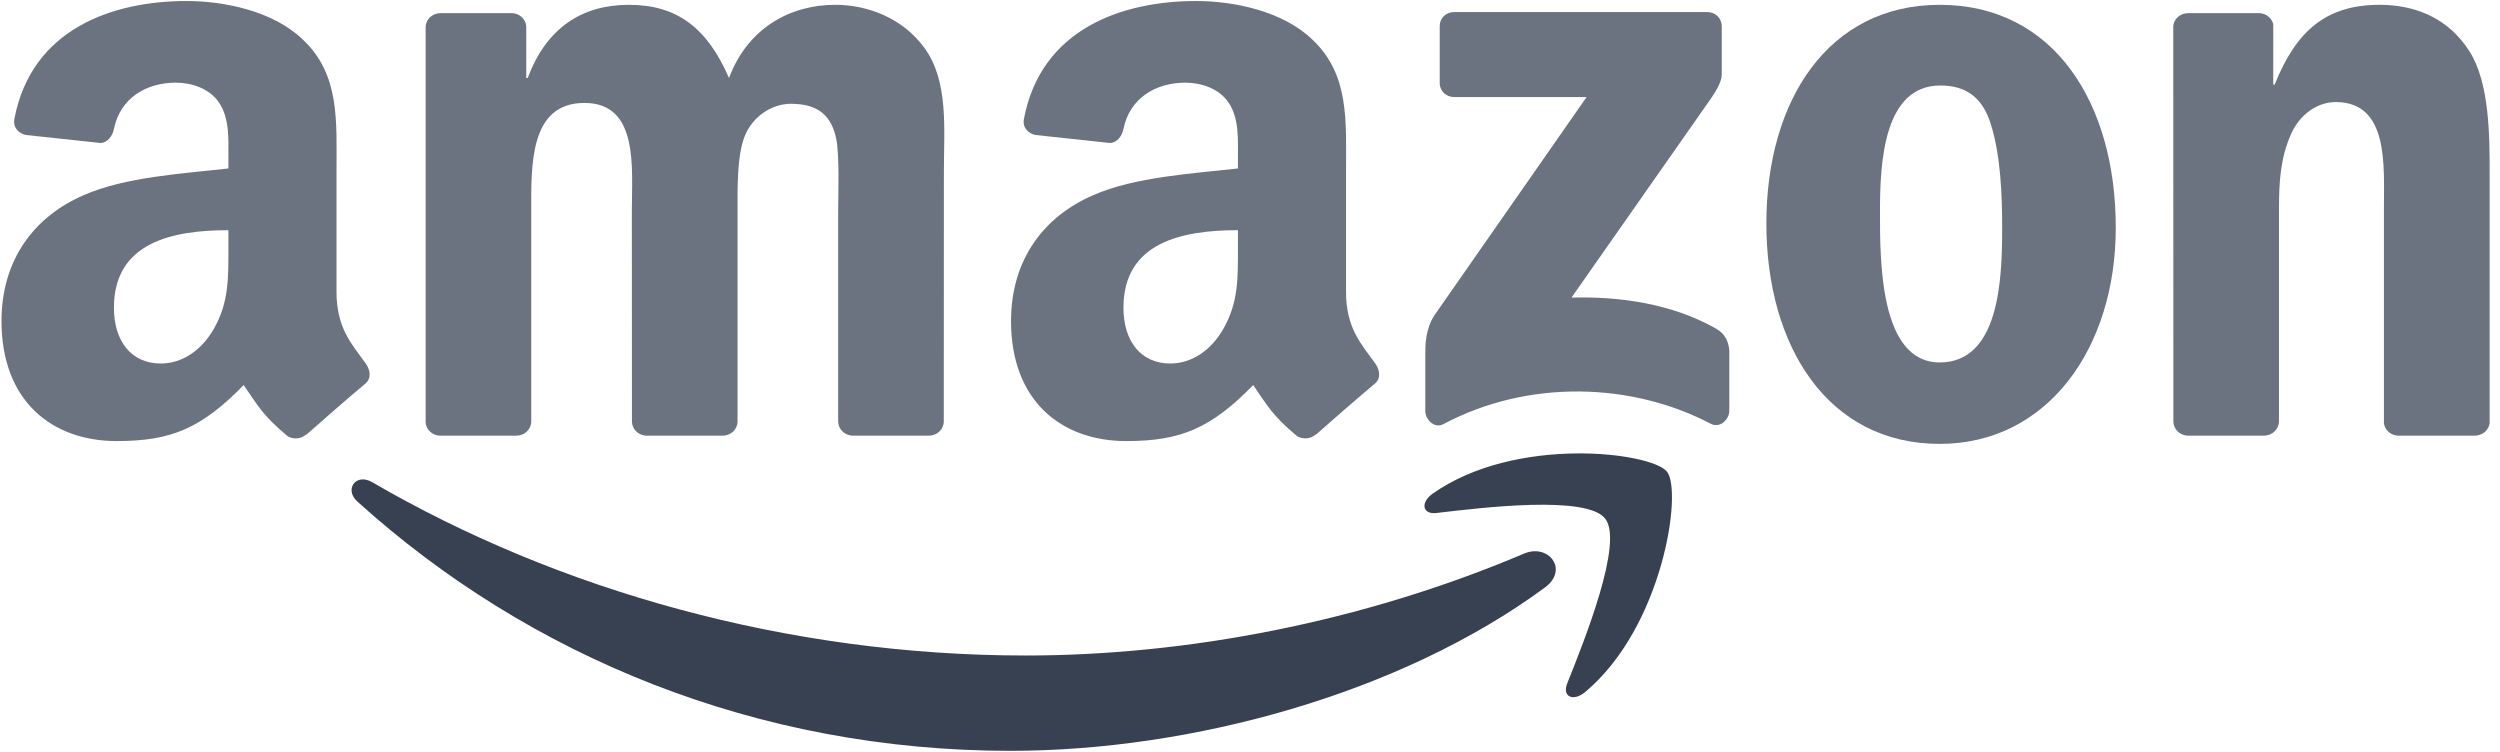 <svg width="133" height="40" viewBox="0 0 133 40" fill="none" xmlns="http://www.w3.org/2000/svg">
<g clip-path="url(#clip0_4208_11845)">
<path d="M82.199 31.249C74.507 36.919 63.358 39.944 53.758 39.944C40.298 39.944 28.181 34.965 19.014 26.685C18.294 26.034 18.939 25.147 19.803 25.654C29.696 31.41 41.929 34.873 54.565 34.873C63.087 34.873 72.462 33.11 81.081 29.451C82.384 28.898 83.473 30.304 82.199 31.249Z" fill="#374151"/>
<path d="M85.397 27.591C84.418 26.335 78.898 26.997 76.42 27.291C75.665 27.383 75.55 26.727 76.23 26.254C80.626 23.16 87.84 24.053 88.681 25.09C89.523 26.133 88.463 33.364 84.331 36.816C83.697 37.346 83.092 37.063 83.375 36.36C84.302 34.044 86.382 28.853 85.397 27.591Z" fill="#374151"/>
<path d="M76.593 4.41V1.402C76.593 0.947 76.939 0.642 77.353 0.642H90.819C91.251 0.642 91.597 0.953 91.597 1.402V3.978C91.591 4.41 91.228 4.975 90.583 5.868L83.605 15.83C86.198 15.767 88.935 16.153 91.286 17.478C91.816 17.778 91.96 18.215 92 18.648V21.857C92 22.295 91.516 22.808 91.009 22.543C86.866 20.37 81.364 20.134 76.783 22.566C76.316 22.819 75.826 22.312 75.826 21.874V18.826C75.826 18.337 75.832 17.501 76.322 16.758L84.406 5.165H77.371C76.939 5.165 76.593 4.859 76.593 4.41Z" fill="#6B7280"/>
<path d="M27.472 23.177H23.375C22.984 23.148 22.672 22.854 22.644 22.48V1.454C22.644 1.034 22.995 0.7 23.433 0.7H27.253C27.651 0.717 27.968 1.022 27.997 1.402V4.151H28.072C29.068 1.495 30.941 0.256 33.465 0.256C36.029 0.256 37.631 1.495 38.783 4.151C39.774 1.495 42.027 0.256 44.441 0.256C46.158 0.256 48.037 0.965 49.183 2.555C50.48 4.324 50.215 6.894 50.215 9.147L50.209 22.416C50.209 22.837 49.857 23.177 49.419 23.177H45.328C44.919 23.148 44.591 22.82 44.591 22.416V11.273C44.591 10.385 44.672 8.173 44.476 7.332C44.17 5.92 43.254 5.522 42.067 5.522C41.076 5.522 40.039 6.185 39.618 7.245C39.198 8.305 39.238 10.08 39.238 11.273V22.416C39.238 22.837 38.887 23.177 38.449 23.177H34.358C33.943 23.148 33.62 22.82 33.62 22.416L33.614 11.273C33.614 8.928 34.001 5.476 31.091 5.476C28.146 5.476 28.262 8.841 28.262 11.273V22.416C28.262 22.837 27.91 23.177 27.472 23.177Z" fill="#6B7280"/>
<path d="M103.19 0.256C109.269 0.256 112.559 5.476 112.559 12.114C112.559 18.527 108.923 23.615 103.19 23.615C97.221 23.615 93.971 18.395 93.971 11.889C93.971 5.344 97.261 0.256 103.19 0.256ZM103.225 4.549C100.205 4.549 100.015 8.663 100.015 11.227C100.015 13.796 99.975 19.282 103.19 19.282C106.365 19.282 106.515 14.857 106.515 12.16C106.515 10.385 106.44 8.265 105.904 6.582C105.443 5.119 104.527 4.549 103.225 4.549Z" fill="#6B7280"/>
<path d="M120.441 23.177H116.362C115.953 23.148 115.624 22.82 115.624 22.416L115.618 1.385C115.653 0.999 115.993 0.7 116.408 0.7H120.205C120.562 0.717 120.856 0.959 120.937 1.287V4.502H121.012C122.158 1.627 123.766 0.256 126.595 0.256C128.433 0.256 130.225 0.918 131.377 2.733C132.449 4.416 132.449 7.245 132.449 9.279V22.514C132.403 22.883 132.063 23.177 131.66 23.177H127.551C127.177 23.148 126.866 22.872 126.825 22.514V11.094C126.825 8.795 127.09 5.43 124.261 5.43C123.265 5.43 122.348 6.098 121.893 7.113C121.317 8.397 121.242 9.677 121.242 11.094V22.416C121.236 22.837 120.879 23.177 120.441 23.177Z" fill="#6B7280"/>
<path d="M65.858 13.133V12.246C62.897 12.246 59.768 12.88 59.768 16.372C59.768 18.14 60.684 19.339 62.257 19.339C63.41 19.339 64.441 18.63 65.092 17.478C65.899 16.06 65.858 14.729 65.858 13.133ZM69.99 23.119C69.719 23.361 69.327 23.378 69.022 23.217C67.662 22.087 67.42 21.563 66.671 20.486C64.424 22.779 62.833 23.465 59.918 23.465C56.472 23.465 53.787 21.338 53.787 17.08C53.787 13.756 55.59 11.491 58.155 10.385C60.379 9.405 63.484 9.232 65.858 8.962V8.432C65.858 7.458 65.933 6.305 65.363 5.464C64.862 4.709 63.905 4.398 63.064 4.398C61.502 4.398 60.108 5.199 59.768 6.859C59.699 7.227 59.428 7.59 59.059 7.608L55.084 7.181C54.749 7.106 54.38 6.836 54.473 6.323C55.389 1.506 59.739 0.054 63.634 0.054C65.628 0.054 68.232 0.584 69.805 2.093C71.799 3.955 71.609 6.438 71.609 9.14V15.524C71.609 17.443 72.404 18.285 73.153 19.322C73.418 19.69 73.476 20.134 73.141 20.411C72.306 21.108 70.819 22.404 70.001 23.13L69.99 23.119Z" fill="#6B7280"/>
<path d="M12.151 13.133V12.246C9.19 12.246 6.061 12.88 6.061 16.372C6.061 18.14 6.977 19.339 8.55 19.339C9.702 19.339 10.734 18.63 11.385 17.478C12.192 16.06 12.151 14.729 12.151 13.133ZM16.283 23.119C16.012 23.361 15.62 23.378 15.315 23.217C13.955 22.087 13.713 21.563 12.964 20.486C10.717 22.779 9.126 23.465 6.211 23.465C2.765 23.465 0.08 21.338 0.08 17.08C0.08 13.756 1.883 11.491 4.448 10.385C6.672 9.405 9.777 9.232 12.151 8.962V8.432C12.151 7.458 12.226 6.305 11.656 5.464C11.155 4.709 10.198 4.398 9.357 4.398C7.795 4.398 6.401 5.199 6.061 6.859C5.992 7.227 5.721 7.59 5.352 7.608L1.376 7.181C1.042 7.106 0.673 6.836 0.766 6.323C1.682 1.506 6.032 0.054 9.927 0.054C11.921 0.054 14.525 0.584 16.098 2.093C18.092 3.955 17.902 6.438 17.902 9.14V15.524C17.902 17.443 18.697 18.285 19.446 19.322C19.711 19.69 19.769 20.134 19.434 20.411C18.599 21.108 17.112 22.404 16.294 23.13L16.283 23.119Z" fill="#6B7280"/>
</g>
<defs>
<clipPath id="clip0_4208_11845">
<rect width="132.527" height="40" fill="white"/>
</clipPath>
</defs>
</svg>